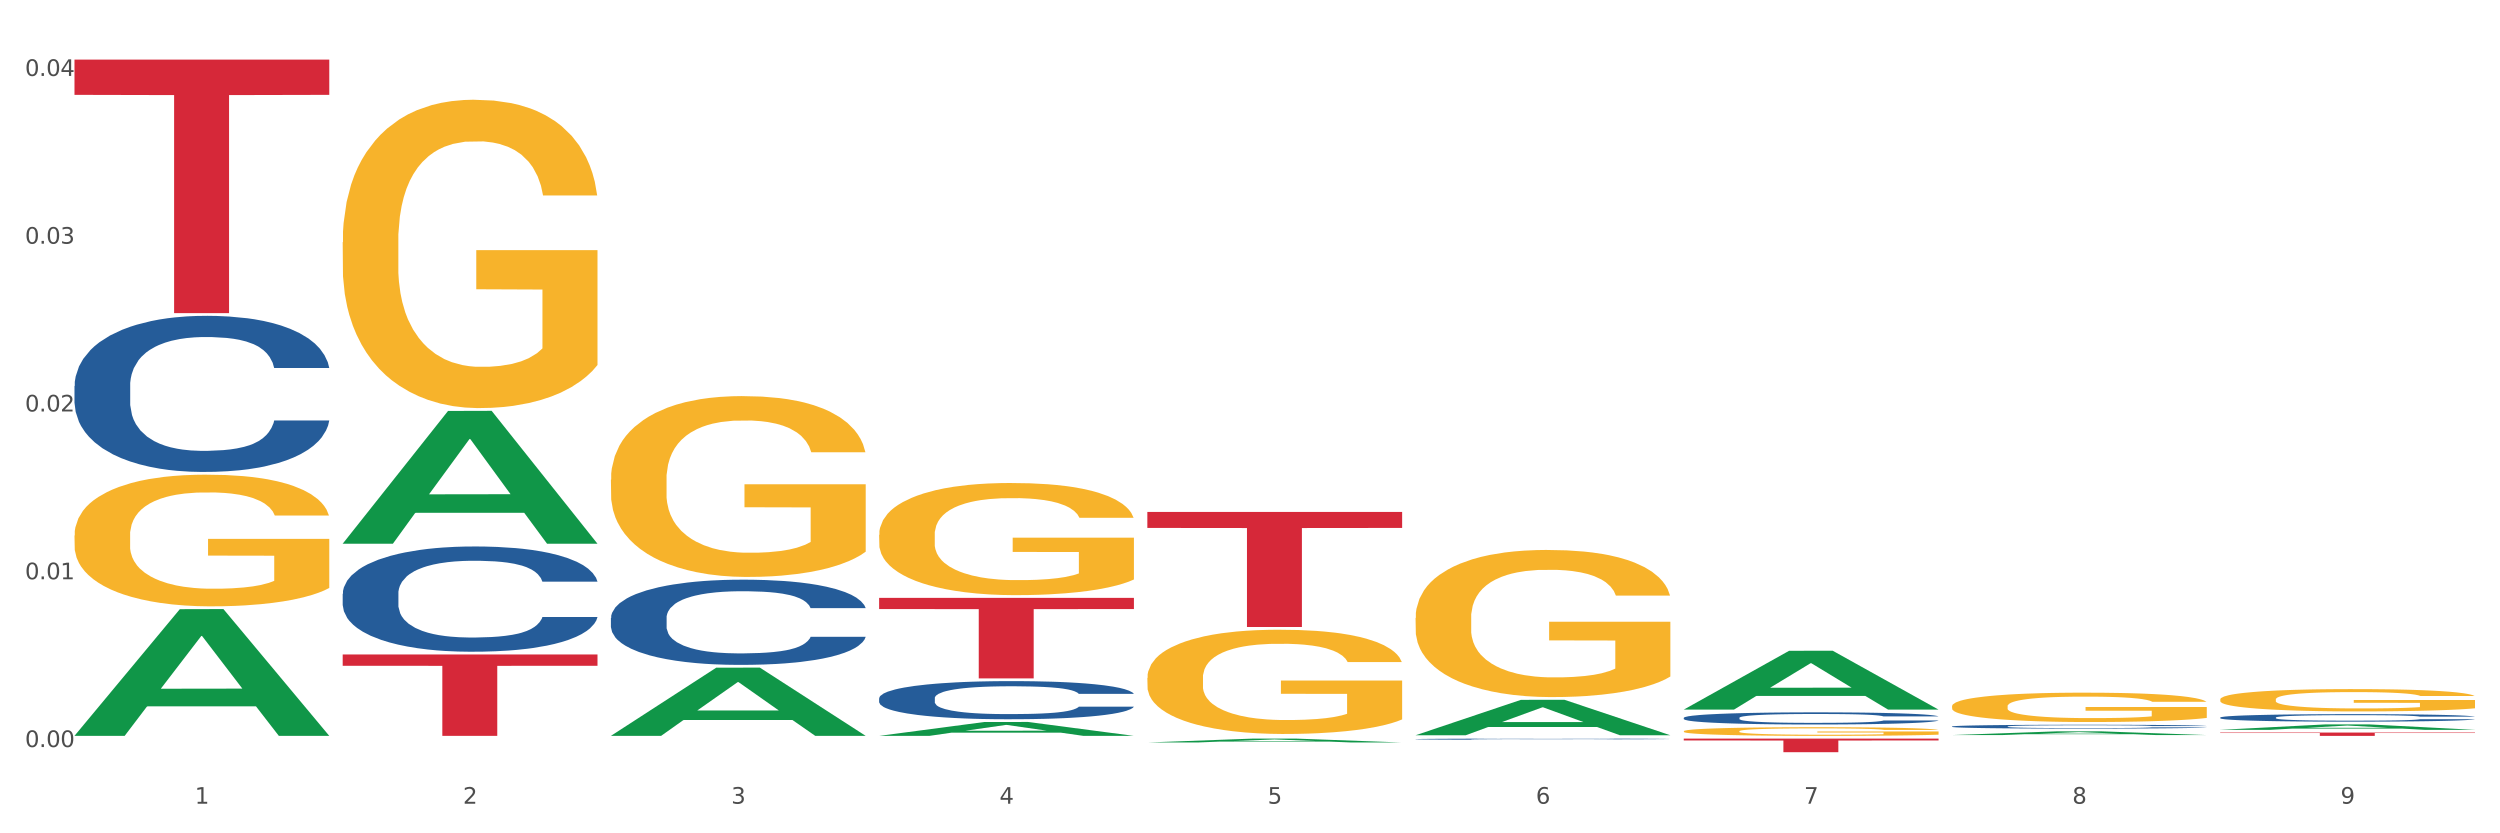 <?xml version="1.0" encoding="utf-8" standalone="no"?>
<!DOCTYPE svg PUBLIC "-//W3C//DTD SVG 1.1//EN"
  "http://www.w3.org/Graphics/SVG/1.1/DTD/svg11.dtd">
<svg xmlns:xlink="http://www.w3.org/1999/xlink" width="1080pt" height="360pt" viewBox="0 0 1080 360" xmlns="http://www.w3.org/2000/svg" version="1.1">
 <rect x="0" y="0" width="1080" height="360" fill="#333333" stroke="none"/>
 <defs>
  <style type="text/css">*{stroke-linejoin: round; stroke-linecap: butt}</style>
 </defs>
 <g id="figure_1">
  <g id="patch_1">
   <path d="M 0 360 
L 1080 360 
L 1080 0 
L 0 0 
z
" style="fill: #ffffff; stroke: #ffffff; stroke-linejoin: miter"/>
  </g>
  <g id="axes_1">
   <g id="matplotlib.axis_1">
    <g id="xtick_1">
     <g id="text_1">
      <!-- 1 -->
      <g style="fill: #4d4d4d" transform="translate(84.159 347.204) scale(0.096 -0.096)">
       <defs>
        <path id="DejaVuSans-31" d="M 794 531 
L 1825 531 
L 1825 4091 
L 703 3866 
L 703 4441 
L 1819 4666 
L 2450 4666 
L 2450 531 
L 3481 531 
L 3481 0 
L 794 0 
L 794 531 
z
" transform="scale(0.016)"/>
       </defs>
       <use xlink:href="#DejaVuSans-31"/>
      </g>
     </g>
    </g>
    <g id="xtick_2">
     <g id="text_2">
      <!-- 2 -->
      <g style="fill: #4d4d4d" transform="translate(200.027 347.204) scale(0.096 -0.096)">
       <defs>
        <path id="DejaVuSans-32" d="M 1228 531 
L 3431 531 
L 3431 0 
L 469 0 
L 469 531 
Q 828 903 1448 1529 
Q 2069 2156 2228 2338 
Q 2531 2678 2651 2914 
Q 2772 3150 2772 3378 
Q 2772 3750 2511 3984 
Q 2250 4219 1831 4219 
Q 1534 4219 1204 4116 
Q 875 4013 500 3803 
L 500 4441 
Q 881 4594 1212 4672 
Q 1544 4750 1819 4750 
Q 2544 4750 2975 4387 
Q 3406 4025 3406 3419 
Q 3406 3131 3298 2873 
Q 3191 2616 2906 2266 
Q 2828 2175 2409 1742 
Q 1991 1309 1228 531 
z
" transform="scale(0.016)"/>
       </defs>
       <use xlink:href="#DejaVuSans-32"/>
      </g>
     </g>
    </g>
    <g id="xtick_3">
     <g id="text_3">
      <!-- 3 -->
      <g style="fill: #4d4d4d" transform="translate(315.896 347.204) scale(0.096 -0.096)">
       <defs>
        <path id="DejaVuSans-33" d="M 2597 2516 
Q 3050 2419 3304 2112 
Q 3559 1806 3559 1356 
Q 3559 666 3084 287 
Q 2609 -91 1734 -91 
Q 1441 -91 1130 -33 
Q 819 25 488 141 
L 488 750 
Q 750 597 1062 519 
Q 1375 441 1716 441 
Q 2309 441 2620 675 
Q 2931 909 2931 1356 
Q 2931 1769 2642 2001 
Q 2353 2234 1838 2234 
L 1294 2234 
L 1294 2753 
L 1863 2753 
Q 2328 2753 2575 2939 
Q 2822 3125 2822 3475 
Q 2822 3834 2567 4026 
Q 2313 4219 1838 4219 
Q 1578 4219 1281 4162 
Q 984 4106 628 3988 
L 628 4550 
Q 988 4650 1302 4700 
Q 1616 4750 1894 4750 
Q 2613 4750 3031 4423 
Q 3450 4097 3450 3541 
Q 3450 3153 3228 2886 
Q 3006 2619 2597 2516 
z
" transform="scale(0.016)"/>
       </defs>
       <use xlink:href="#DejaVuSans-33"/>
      </g>
     </g>
    </g>
    <g id="xtick_4">
     <g id="text_4">
      <!-- 4 -->
      <g style="fill: #4d4d4d" transform="translate(431.765 347.204) scale(0.096 -0.096)">
       <defs>
        <path id="DejaVuSans-34" d="M 2419 4116 
L 825 1625 
L 2419 1625 
L 2419 4116 
z
M 2253 4666 
L 3047 4666 
L 3047 1625 
L 3713 1625 
L 3713 1100 
L 3047 1100 
L 3047 0 
L 2419 0 
L 2419 1100 
L 313 1100 
L 313 1709 
L 2253 4666 
z
" transform="scale(0.016)"/>
       </defs>
       <use xlink:href="#DejaVuSans-34"/>
      </g>
     </g>
    </g>
    <g id="xtick_5">
     <g id="text_5">
      <!-- 5 -->
      <g style="fill: #4d4d4d" transform="translate(547.634 347.204) scale(0.096 -0.096)">
       <defs>
        <path id="DejaVuSans-35" d="M 691 4666 
L 3169 4666 
L 3169 4134 
L 1269 4134 
L 1269 2991 
Q 1406 3038 1543 3061 
Q 1681 3084 1819 3084 
Q 2600 3084 3056 2656 
Q 3513 2228 3513 1497 
Q 3513 744 3044 326 
Q 2575 -91 1722 -91 
Q 1428 -91 1123 -41 
Q 819 9 494 109 
L 494 744 
Q 775 591 1075 516 
Q 1375 441 1709 441 
Q 2250 441 2565 725 
Q 2881 1009 2881 1497 
Q 2881 1984 2565 2268 
Q 2250 2553 1709 2553 
Q 1456 2553 1204 2497 
Q 953 2441 691 2322 
L 691 4666 
z
" transform="scale(0.016)"/>
       </defs>
       <use xlink:href="#DejaVuSans-35"/>
      </g>
     </g>
    </g>
    <g id="xtick_6">
     <g id="text_6">
      <!-- 6 -->
      <g style="fill: #4d4d4d" transform="translate(663.502 347.204) scale(0.096 -0.096)">
       <defs>
        <path id="DejaVuSans-36" d="M 2113 2584 
Q 1688 2584 1439 2293 
Q 1191 2003 1191 1497 
Q 1191 994 1439 701 
Q 1688 409 2113 409 
Q 2538 409 2786 701 
Q 3034 994 3034 1497 
Q 3034 2003 2786 2293 
Q 2538 2584 2113 2584 
z
M 3366 4563 
L 3366 3988 
Q 3128 4100 2886 4159 
Q 2644 4219 2406 4219 
Q 1781 4219 1451 3797 
Q 1122 3375 1075 2522 
Q 1259 2794 1537 2939 
Q 1816 3084 2150 3084 
Q 2853 3084 3261 2657 
Q 3669 2231 3669 1497 
Q 3669 778 3244 343 
Q 2819 -91 2113 -91 
Q 1303 -91 875 529 
Q 447 1150 447 2328 
Q 447 3434 972 4092 
Q 1497 4750 2381 4750 
Q 2619 4750 2861 4703 
Q 3103 4656 3366 4563 
z
" transform="scale(0.016)"/>
       </defs>
       <use xlink:href="#DejaVuSans-36"/>
      </g>
     </g>
    </g>
    <g id="xtick_7">
     <g id="text_7">
      <!-- 7 -->
      <g style="fill: #4d4d4d" transform="translate(779.371 347.204) scale(0.096 -0.096)">
       <defs>
        <path id="DejaVuSans-37" d="M 525 4666 
L 3525 4666 
L 3525 4397 
L 1831 0 
L 1172 0 
L 2766 4134 
L 525 4134 
L 525 4666 
z
" transform="scale(0.016)"/>
       </defs>
       <use xlink:href="#DejaVuSans-37"/>
      </g>
     </g>
    </g>
    <g id="xtick_8">
     <g id="text_8">
      <!-- 8 -->
      <g style="fill: #4d4d4d" transform="translate(895.24 347.204) scale(0.096 -0.096)">
       <defs>
        <path id="DejaVuSans-38" d="M 2034 2216 
Q 1584 2216 1326 1975 
Q 1069 1734 1069 1313 
Q 1069 891 1326 650 
Q 1584 409 2034 409 
Q 2484 409 2743 651 
Q 3003 894 3003 1313 
Q 3003 1734 2745 1975 
Q 2488 2216 2034 2216 
z
M 1403 2484 
Q 997 2584 770 2862 
Q 544 3141 544 3541 
Q 544 4100 942 4425 
Q 1341 4750 2034 4750 
Q 2731 4750 3128 4425 
Q 3525 4100 3525 3541 
Q 3525 3141 3298 2862 
Q 3072 2584 2669 2484 
Q 3125 2378 3379 2068 
Q 3634 1759 3634 1313 
Q 3634 634 3220 271 
Q 2806 -91 2034 -91 
Q 1263 -91 848 271 
Q 434 634 434 1313 
Q 434 1759 690 2068 
Q 947 2378 1403 2484 
z
M 1172 3481 
Q 1172 3119 1398 2916 
Q 1625 2713 2034 2713 
Q 2441 2713 2670 2916 
Q 2900 3119 2900 3481 
Q 2900 3844 2670 4047 
Q 2441 4250 2034 4250 
Q 1625 4250 1398 4047 
Q 1172 3844 1172 3481 
z
" transform="scale(0.016)"/>
       </defs>
       <use xlink:href="#DejaVuSans-38"/>
      </g>
     </g>
    </g>
    <g id="xtick_9">
     <g id="text_9">
      <!-- 9 -->
      <g style="fill: #4d4d4d" transform="translate(1011.108 347.204) scale(0.096 -0.096)">
       <defs>
        <path id="DejaVuSans-39" d="M 703 97 
L 703 672 
Q 941 559 1184 500 
Q 1428 441 1663 441 
Q 2288 441 2617 861 
Q 2947 1281 2994 2138 
Q 2813 1869 2534 1725 
Q 2256 1581 1919 1581 
Q 1219 1581 811 2004 
Q 403 2428 403 3163 
Q 403 3881 828 4315 
Q 1253 4750 1959 4750 
Q 2769 4750 3195 4129 
Q 3622 3509 3622 2328 
Q 3622 1225 3098 567 
Q 2575 -91 1691 -91 
Q 1453 -91 1209 -44 
Q 966 3 703 97 
z
M 1959 2075 
Q 2384 2075 2632 2365 
Q 2881 2656 2881 3163 
Q 2881 3666 2632 3958 
Q 2384 4250 1959 4250 
Q 1534 4250 1286 3958 
Q 1038 3666 1038 3163 
Q 1038 2656 1286 2365 
Q 1534 2075 1959 2075 
z
" transform="scale(0.016)"/>
       </defs>
       <use xlink:href="#DejaVuSans-39"/>
      </g>
     </g>
    </g>
    <g id="xtick_10"/>
    <g id="xtick_11"/>
    <g id="xtick_12"/>
    <g id="xtick_13"/>
    <g id="xtick_14"/>
    <g id="xtick_15"/>
    <g id="xtick_16"/>
    <g id="xtick_17"/>
   </g>
   <g id="matplotlib.axis_2">
    <g id="ytick_1">
     <g id="text_10">
      <!-- 0.00 -->
      <g style="fill: #4d4d4d" transform="translate(10.8 322.724) scale(0.096 -0.096)">
       <defs>
        <path id="DejaVuSans-30" d="M 2034 4250 
Q 1547 4250 1301 3770 
Q 1056 3291 1056 2328 
Q 1056 1369 1301 889 
Q 1547 409 2034 409 
Q 2525 409 2770 889 
Q 3016 1369 3016 2328 
Q 3016 3291 2770 3770 
Q 2525 4250 2034 4250 
z
M 2034 4750 
Q 2819 4750 3233 4129 
Q 3647 3509 3647 2328 
Q 3647 1150 3233 529 
Q 2819 -91 2034 -91 
Q 1250 -91 836 529 
Q 422 1150 422 2328 
Q 422 3509 836 4129 
Q 1250 4750 2034 4750 
z
" transform="scale(0.016)"/>
        <path id="DejaVuSans-2e" d="M 684 794 
L 1344 794 
L 1344 0 
L 684 0 
L 684 794 
z
" transform="scale(0.016)"/>
       </defs>
       <use xlink:href="#DejaVuSans-30"/>
       <use xlink:href="#DejaVuSans-2e" transform="translate(63.623 0)"/>
       <use xlink:href="#DejaVuSans-30" transform="translate(95.41 0)"/>
       <use xlink:href="#DejaVuSans-30" transform="translate(159.033 0)"/>
      </g>
     </g>
    </g>
    <g id="ytick_2">
     <g id="text_11">
      <!-- 0.01 -->
      <g style="fill: #4d4d4d" transform="translate(10.8 250.244) scale(0.096 -0.096)">
       <use xlink:href="#DejaVuSans-30"/>
       <use xlink:href="#DejaVuSans-2e" transform="translate(63.623 0)"/>
       <use xlink:href="#DejaVuSans-30" transform="translate(95.41 0)"/>
       <use xlink:href="#DejaVuSans-31" transform="translate(159.033 0)"/>
      </g>
     </g>
    </g>
    <g id="ytick_3">
     <g id="text_12">
      <!-- 0.02 -->
      <g style="fill: #4d4d4d" transform="translate(10.8 177.763) scale(0.096 -0.096)">
       <use xlink:href="#DejaVuSans-30"/>
       <use xlink:href="#DejaVuSans-2e" transform="translate(63.623 0)"/>
       <use xlink:href="#DejaVuSans-30" transform="translate(95.41 0)"/>
       <use xlink:href="#DejaVuSans-32" transform="translate(159.033 0)"/>
      </g>
     </g>
    </g>
    <g id="ytick_4">
     <g id="text_13">
      <!-- 0.03 -->
      <g style="fill: #4d4d4d" transform="translate(10.8 105.283) scale(0.096 -0.096)">
       <use xlink:href="#DejaVuSans-30"/>
       <use xlink:href="#DejaVuSans-2e" transform="translate(63.623 0)"/>
       <use xlink:href="#DejaVuSans-30" transform="translate(95.41 0)"/>
       <use xlink:href="#DejaVuSans-33" transform="translate(159.033 0)"/>
      </g>
     </g>
    </g>
    <g id="ytick_5">
     <g id="text_14">
      <!-- 0.04 -->
      <g style="fill: #4d4d4d" transform="translate(10.8 32.803) scale(0.096 -0.096)">
       <use xlink:href="#DejaVuSans-30"/>
       <use xlink:href="#DejaVuSans-2e" transform="translate(63.623 0)"/>
       <use xlink:href="#DejaVuSans-30" transform="translate(95.41 0)"/>
       <use xlink:href="#DejaVuSans-34" transform="translate(159.033 0)"/>
      </g>
     </g>
    </g>
    <g id="ytick_6"/>
    <g id="ytick_7"/>
    <g id="ytick_8"/>
    <g id="ytick_9"/>
   </g>
   <g id="PolyCollection_1">
    <path d="M 32.175 317.8 
L 32.288 317.749 
L 77.68 263.166 
L 96.518 263.115 
L 142.25 317.903 
L 120.462 317.903 
L 110.589 305.145 
L 63.722 305.145 
L 63.382 305.351 
L 53.85 317.903 
L 32.175 317.903 
L 32.175 317.8 
L 69.623 297.531 
L 104.689 297.48 
L 87.326 274.793 
L 87.099 274.69 
L 86.872 274.844 
L 69.51 297.48 
L 69.623 297.531 
L 32.175 317.8 
z
" clip-path="url(#pcbdc7e671b)" style="fill: #109648"/>
    <path d="M 263.912 266.959 
L 264.043 266.925 
L 264.043 265.984 
L 264.433 264.706 
L 265.864 262.352 
L 267.686 260.57 
L 270.808 258.486 
L 272.5 257.612 
L 274.712 256.636 
L 279.266 255.056 
L 284.47 253.711 
L 288.113 252.971 
L 290.846 252.501 
L 296.961 251.66 
L 300.474 251.29 
L 304.117 250.988 
L 307.24 250.786 
L 312.444 250.551 
L 316.608 250.45 
L 321.422 250.416 
L 325.456 250.45 
L 330.79 250.584 
L 338.597 250.988 
L 341.59 251.223 
L 345.623 251.627 
L 349.787 252.165 
L 353.17 252.703 
L 357.073 253.476 
L 361.107 254.485 
L 365.01 255.762 
L 367.742 256.939 
L 369.954 258.183 
L 371.906 259.696 
L 373.337 261.344 
L 373.988 262.722 
L 350.177 262.722 
L 349.527 261.478 
L 348.225 260.133 
L 346.924 259.225 
L 345.493 258.486 
L 343.281 257.645 
L 341.329 257.107 
L 338.077 256.468 
L 335.084 256.065 
L 332.612 255.829 
L 329.619 255.628 
L 323.244 255.426 
L 318.69 255.426 
L 315.827 255.493 
L 312.314 255.661 
L 309.322 255.897 
L 305.809 256.3 
L 303.076 256.737 
L 300.344 257.309 
L 298.783 257.712 
L 296.441 258.452 
L 294.879 259.057 
L 292.797 260.1 
L 291.626 260.839 
L 289.545 262.756 
L 288.634 264.168 
L 288.243 265.143 
L 287.983 266.219 
L 287.983 271.464 
L 288.764 273.818 
L 289.415 274.827 
L 290.455 275.97 
L 292.407 277.449 
L 295.27 278.895 
L 298.262 279.937 
L 300.734 280.576 
L 303.076 281.047 
L 305.418 281.417 
L 308.281 281.753 
L 310.623 281.955 
L 314.136 282.157 
L 318.3 282.257 
L 321.552 282.257 
L 328.188 282.089 
L 331.181 281.921 
L 334.043 281.686 
L 337.166 281.316 
L 339.638 280.912 
L 341.069 280.61 
L 343.411 279.971 
L 345.233 279.299 
L 346.794 278.525 
L 347.835 277.853 
L 349.006 276.844 
L 349.917 275.701 
L 350.177 275.096 
L 373.988 275.096 
L 373.467 276.306 
L 372.556 277.483 
L 370.735 279.063 
L 369.304 279.971 
L 367.092 281.081 
L 364.75 282.022 
L 361.497 283.064 
L 358.504 283.838 
L 355.382 284.51 
L 351.999 285.115 
L 345.883 285.956 
L 343.671 286.191 
L 338.987 286.595 
L 335.344 286.83 
L 330.01 287.066 
L 324.545 287.2 
L 318.82 287.234 
L 313.746 287.166 
L 308.151 286.965 
L 304.638 286.763 
L 300.734 286.46 
L 296.18 285.99 
L 291.887 285.418 
L 287.853 284.746 
L 284.08 283.972 
L 280.567 283.098 
L 276.013 281.652 
L 272.63 280.24 
L 270.158 278.929 
L 268.466 277.819 
L 266.775 276.407 
L 265.864 275.432 
L 264.433 273.078 
L 263.912 270.893 
L 263.912 266.959 
z
" clip-path="url(#pcbdc7e671b)" style="fill: #255c99"/>
    <path d="M 148.044 256.507 
L 148.174 256.465 
L 148.174 255.302 
L 148.564 253.724 
L 149.995 250.817 
L 151.817 248.616 
L 154.94 246.041 
L 156.631 244.961 
L 158.843 243.757 
L 163.397 241.805 
L 168.602 240.144 
L 172.245 239.23 
L 174.977 238.649 
L 181.092 237.61 
L 184.605 237.153 
L 188.249 236.78 
L 191.371 236.531 
L 196.576 236.24 
L 200.739 236.115 
L 205.553 236.074 
L 209.587 236.115 
L 214.922 236.281 
L 222.728 236.78 
L 225.721 237.07 
L 229.754 237.569 
L 233.918 238.233 
L 237.301 238.898 
L 241.204 239.853 
L 245.238 241.099 
L 249.141 242.677 
L 251.874 244.131 
L 254.086 245.667 
L 256.037 247.536 
L 257.468 249.571 
L 258.119 251.274 
L 234.308 251.274 
L 233.658 249.737 
L 232.357 248.076 
L 231.056 246.955 
L 229.624 246.041 
L 227.412 245.003 
L 225.461 244.338 
L 222.208 243.549 
L 219.215 243.051 
L 216.743 242.76 
L 213.751 242.511 
L 207.375 242.262 
L 202.821 242.262 
L 199.959 242.345 
L 196.446 242.552 
L 193.453 242.843 
L 189.94 243.342 
L 187.208 243.881 
L 184.475 244.587 
L 182.914 245.086 
L 180.572 246 
L 179.011 246.747 
L 176.929 248.035 
L 175.758 248.948 
L 173.676 251.315 
L 172.765 253.06 
L 172.375 254.264 
L 172.115 255.593 
L 172.115 262.072 
L 172.895 264.979 
L 173.546 266.225 
L 174.587 267.637 
L 176.538 269.464 
L 179.401 271.25 
L 182.393 272.538 
L 184.866 273.327 
L 187.208 273.908 
L 189.55 274.365 
L 192.412 274.78 
L 194.754 275.029 
L 198.267 275.279 
L 202.431 275.403 
L 205.684 275.403 
L 212.319 275.195 
L 215.312 274.988 
L 218.174 274.697 
L 221.297 274.24 
L 223.769 273.742 
L 225.201 273.368 
L 227.543 272.579 
L 229.364 271.748 
L 230.925 270.793 
L 231.966 269.963 
L 233.137 268.717 
L 234.048 267.305 
L 234.308 266.557 
L 258.119 266.557 
L 257.599 268.052 
L 256.688 269.506 
L 254.866 271.458 
L 253.435 272.579 
L 251.223 273.95 
L 248.881 275.112 
L 245.628 276.4 
L 242.636 277.355 
L 239.513 278.186 
L 236.13 278.933 
L 230.015 279.971 
L 227.803 280.262 
L 223.119 280.761 
L 219.476 281.051 
L 214.141 281.342 
L 208.676 281.508 
L 202.951 281.55 
L 197.877 281.467 
L 192.282 281.217 
L 188.769 280.968 
L 184.866 280.594 
L 180.312 280.013 
L 176.018 279.307 
L 171.984 278.476 
L 168.211 277.521 
L 164.698 276.441 
L 160.144 274.656 
L 156.761 272.911 
L 154.289 271.292 
L 152.598 269.921 
L 150.906 268.177 
L 149.995 266.972 
L 148.564 264.065 
L 148.044 261.366 
L 148.044 256.507 
z
" clip-path="url(#pcbdc7e671b)" style="fill: #255c99"/>
    <path d="M 32.175 166.741 
L 32.305 166.68 
L 32.305 164.955 
L 32.695 162.615 
L 34.127 158.303 
L 35.948 155.039 
L 39.071 151.22 
L 40.762 149.619 
L 42.974 147.832 
L 47.528 144.937 
L 52.733 142.474 
L 56.376 141.119 
L 59.108 140.256 
L 65.224 138.717 
L 68.737 138.039 
L 72.38 137.485 
L 75.503 137.115 
L 80.707 136.684 
L 84.871 136.499 
L 89.685 136.438 
L 93.718 136.499 
L 99.053 136.746 
L 106.86 137.485 
L 109.852 137.916 
L 113.886 138.655 
L 118.049 139.64 
L 121.432 140.626 
L 125.336 142.043 
L 129.369 143.89 
L 133.273 146.231 
L 136.005 148.387 
L 138.217 150.666 
L 140.168 153.437 
L 141.6 156.455 
L 142.25 158.981 
L 118.44 158.981 
L 117.789 156.702 
L 116.488 154.238 
L 115.187 152.575 
L 113.756 151.22 
L 111.544 149.68 
L 109.592 148.695 
L 106.339 147.524 
L 103.347 146.785 
L 100.874 146.354 
L 97.882 145.985 
L 91.506 145.615 
L 86.952 145.615 
L 84.09 145.738 
L 80.577 146.046 
L 77.584 146.477 
L 74.071 147.216 
L 71.339 148.017 
L 68.607 149.064 
L 67.045 149.803 
L 64.703 151.158 
L 63.142 152.267 
L 61.06 154.176 
L 59.889 155.531 
L 57.807 159.042 
L 56.896 161.629 
L 56.506 163.415 
L 56.246 165.386 
L 56.246 174.995 
L 57.027 179.306 
L 57.677 181.154 
L 58.718 183.248 
L 60.67 185.959 
L 63.532 188.607 
L 66.525 190.516 
L 68.997 191.687 
L 71.339 192.549 
L 73.681 193.226 
L 76.543 193.842 
L 78.885 194.212 
L 82.398 194.582 
L 86.562 194.766 
L 89.815 194.766 
L 96.451 194.458 
L 99.443 194.15 
L 102.306 193.719 
L 105.428 193.042 
L 107.901 192.303 
L 109.332 191.748 
L 111.674 190.578 
L 113.495 189.346 
L 115.057 187.929 
L 116.098 186.698 
L 117.269 184.85 
L 118.179 182.756 
L 118.44 181.647 
L 142.25 181.647 
L 141.73 183.864 
L 140.819 186.02 
L 138.997 188.915 
L 137.566 190.578 
L 135.354 192.611 
L 133.012 194.335 
L 129.759 196.245 
L 126.767 197.661 
L 123.644 198.893 
L 120.261 200.002 
L 114.146 201.542 
L 111.934 201.973 
L 107.25 202.712 
L 103.607 203.143 
L 98.272 203.574 
L 92.807 203.821 
L 87.083 203.882 
L 82.008 203.759 
L 76.413 203.389 
L 72.9 203.02 
L 68.997 202.465 
L 64.443 201.603 
L 60.149 200.556 
L 56.116 199.324 
L 52.342 197.908 
L 48.829 196.306 
L 44.275 193.658 
L 40.893 191.071 
L 38.42 188.669 
L 36.729 186.636 
L 35.037 184.049 
L 34.127 182.263 
L 32.695 177.951 
L 32.175 173.948 
L 32.175 166.741 
z
" clip-path="url(#pcbdc7e671b)" style="fill: #255c99"/>
    <path d="M 32.175 231.343 
L 32.305 231.291 
L 32.305 229.42 
L 32.565 227.81 
L 33.864 223.914 
L 35.814 220.693 
L 37.243 218.978 
L 38.673 217.576 
L 40.362 216.173 
L 42.442 214.718 
L 46.211 212.588 
L 48.55 211.497 
L 51.409 210.354 
L 56.607 208.692 
L 60.376 207.757 
L 64.275 206.978 
L 70.643 206.042 
L 74.802 205.627 
L 79.22 205.315 
L 84.548 205.107 
L 88.577 205.055 
L 97.414 205.211 
L 104.952 205.679 
L 108.591 206.042 
L 113.269 206.666 
L 115.739 207.081 
L 119.767 207.913 
L 123.926 209.004 
L 126.785 209.939 
L 131.074 211.705 
L 134.323 213.471 
L 137.312 215.653 
L 138.871 217.16 
L 140.041 218.563 
L 141.081 220.173 
L 142.12 222.719 
L 118.728 222.719 
L 117.818 220.9 
L 116.388 219.186 
L 114.309 217.524 
L 112.49 216.485 
L 109.371 215.186 
L 106.512 214.355 
L 103.522 213.731 
L 99.884 213.212 
L 97.025 212.952 
L 92.996 212.744 
L 85.068 212.796 
L 79.74 213.212 
L 76.101 213.731 
L 73.762 214.199 
L 71.683 214.718 
L 69.343 215.446 
L 66.614 216.537 
L 64.665 217.524 
L 62.715 218.77 
L 61.156 220.017 
L 59.726 221.472 
L 58.557 223.03 
L 57.647 224.641 
L 56.867 226.615 
L 56.217 229.888 
L 56.217 237.005 
L 56.477 238.616 
L 57.127 240.746 
L 57.907 242.356 
L 59.206 244.278 
L 60.376 245.577 
L 62.585 247.447 
L 65.055 249.006 
L 67.004 249.993 
L 68.953 250.824 
L 72.332 251.967 
L 76.101 252.902 
L 79.35 253.474 
L 83.769 253.993 
L 86.758 254.201 
L 89.357 254.305 
L 95.725 254.305 
L 100.274 254.149 
L 105.342 253.785 
L 109.241 253.318 
L 112.49 252.746 
L 116.129 251.811 
L 118.468 250.928 
L 118.468 240.07 
L 89.877 240.018 
L 89.877 232.797 
L 142.25 232.797 
L 142.25 253.993 
L 140.041 255.084 
L 137.572 256.071 
L 134.973 256.954 
L 131.074 258.045 
L 126.395 259.084 
L 122.237 259.812 
L 117.818 260.435 
L 112.62 261.007 
L 105.862 261.526 
L 101.703 261.734 
L 96.505 261.89 
L 90.397 261.942 
L 85.068 261.838 
L 79.87 261.578 
L 74.412 261.11 
L 69.083 260.435 
L 65.055 259.76 
L 61.026 258.929 
L 56.737 257.838 
L 53.358 256.799 
L 50.759 255.863 
L 47.9 254.669 
L 44.781 253.11 
L 42.442 251.707 
L 40.362 250.253 
L 38.153 248.382 
L 36.594 246.772 
L 35.034 244.746 
L 34.124 243.239 
L 33.085 240.902 
L 32.305 237.629 
L 32.175 231.343 
z
" clip-path="url(#pcbdc7e671b)" style="fill: #f7b32b"/>
    <path d="M 263.912 207.216 
L 264.042 207.144 
L 264.042 204.576 
L 264.302 202.364 
L 265.602 197.012 
L 267.551 192.588 
L 268.981 190.234 
L 270.41 188.307 
L 272.1 186.381 
L 274.179 184.383 
L 277.948 181.457 
L 280.287 179.959 
L 283.146 178.389 
L 288.345 176.106 
L 292.114 174.821 
L 296.012 173.751 
L 302.38 172.467 
L 306.539 171.896 
L 310.958 171.468 
L 316.286 171.182 
L 320.315 171.111 
L 329.152 171.325 
L 336.689 171.967 
L 340.328 172.467 
L 345.007 173.323 
L 347.476 173.894 
L 351.505 175.035 
L 355.663 176.534 
L 358.523 177.818 
L 362.811 180.244 
L 366.06 182.67 
L 369.049 185.667 
L 370.609 187.736 
L 371.778 189.663 
L 372.818 191.875 
L 373.858 195.371 
L 350.465 195.371 
L 349.555 192.874 
L 348.126 190.519 
L 346.047 188.236 
L 344.227 186.809 
L 341.108 185.025 
L 338.249 183.883 
L 335.26 183.027 
L 331.621 182.313 
L 328.762 181.957 
L 324.733 181.671 
L 316.806 181.743 
L 311.477 182.313 
L 307.839 183.027 
L 305.499 183.669 
L 303.42 184.383 
L 301.081 185.382 
L 298.352 186.88 
L 296.402 188.236 
L 294.453 189.948 
L 292.893 191.661 
L 291.464 193.659 
L 290.294 195.799 
L 289.384 198.011 
L 288.605 200.723 
L 287.955 205.218 
L 287.955 214.993 
L 288.215 217.205 
L 288.865 220.131 
L 289.644 222.343 
L 290.944 224.983 
L 292.114 226.767 
L 294.323 229.335 
L 296.792 231.476 
L 298.741 232.832 
L 300.691 233.973 
L 304.07 235.543 
L 307.839 236.827 
L 311.088 237.612 
L 315.506 238.326 
L 318.495 238.611 
L 321.094 238.754 
L 327.462 238.754 
L 332.011 238.54 
L 337.079 238.04 
L 340.978 237.398 
L 344.227 236.613 
L 347.866 235.329 
L 350.205 234.116 
L 350.205 219.203 
L 321.614 219.132 
L 321.614 209.214 
L 373.988 209.214 
L 373.988 238.326 
L 371.778 239.824 
L 369.309 241.18 
L 366.71 242.393 
L 362.811 243.891 
L 358.133 245.318 
L 353.974 246.317 
L 349.555 247.174 
L 344.357 247.959 
L 337.599 248.672 
L 333.44 248.957 
L 328.242 249.172 
L 322.134 249.243 
L 316.806 249.1 
L 311.607 248.743 
L 306.149 248.101 
L 300.821 247.174 
L 296.792 246.246 
L 292.763 245.104 
L 288.475 243.606 
L 285.096 242.179 
L 282.497 240.895 
L 279.637 239.253 
L 276.518 237.113 
L 274.179 235.186 
L 272.1 233.188 
L 269.891 230.62 
L 268.331 228.408 
L 266.772 225.625 
L 265.862 223.556 
L 264.822 220.345 
L 264.042 215.85 
L 263.912 207.216 
z
" clip-path="url(#pcbdc7e671b)" style="fill: #f7b32b"/>
    <path d="M 148.044 282.723 
L 258.119 282.723 
L 258.119 287.612 
L 214.819 287.645 
L 214.819 317.903 
L 191.083 317.903 
L 191.083 287.645 
L 148.044 287.612 
L 148.044 282.756 
L 148.044 282.723 
z
" clip-path="url(#pcbdc7e671b)" style="fill: #d62839"/>
    <path d="M 379.781 258.28 
L 489.856 258.28 
L 489.856 263.114 
L 446.557 263.146 
L 446.557 293.065 
L 422.82 293.065 
L 422.82 263.146 
L 379.781 263.114 
L 379.781 258.312 
L 379.781 258.28 
z
" clip-path="url(#pcbdc7e671b)" style="fill: #d62839"/>
    <path d="M 379.781 301.641 
L 379.911 301.626 
L 379.911 301.205 
L 380.302 300.633 
L 381.733 299.58 
L 383.554 298.782 
L 386.677 297.849 
L 388.369 297.458 
L 390.58 297.022 
L 395.134 296.314 
L 400.339 295.713 
L 403.982 295.381 
L 406.714 295.171 
L 412.83 294.795 
L 416.343 294.629 
L 419.986 294.494 
L 423.109 294.403 
L 428.313 294.298 
L 432.477 294.253 
L 437.291 294.238 
L 441.324 294.253 
L 446.659 294.313 
L 454.466 294.494 
L 457.458 294.599 
L 461.492 294.78 
L 465.655 295.02 
L 469.038 295.261 
L 472.942 295.607 
L 476.975 296.059 
L 480.879 296.63 
L 483.611 297.157 
L 485.823 297.714 
L 487.775 298.391 
L 489.206 299.128 
L 489.856 299.745 
L 466.046 299.745 
L 465.395 299.189 
L 464.094 298.587 
L 462.793 298.18 
L 461.362 297.849 
L 459.15 297.473 
L 457.198 297.232 
L 453.945 296.946 
L 450.953 296.766 
L 448.481 296.661 
L 445.488 296.57 
L 439.113 296.48 
L 434.559 296.48 
L 431.696 296.51 
L 428.183 296.585 
L 425.19 296.691 
L 421.677 296.871 
L 418.945 297.067 
L 416.213 297.323 
L 414.651 297.503 
L 412.309 297.834 
L 410.748 298.105 
L 408.666 298.572 
L 407.495 298.903 
L 405.413 299.76 
L 404.503 300.392 
L 404.112 300.829 
L 403.852 301.31 
L 403.852 303.658 
L 404.633 304.711 
L 405.283 305.163 
L 406.324 305.674 
L 408.276 306.336 
L 411.138 306.983 
L 414.131 307.45 
L 416.603 307.736 
L 418.945 307.946 
L 421.287 308.112 
L 424.15 308.262 
L 426.492 308.353 
L 430.005 308.443 
L 434.168 308.488 
L 437.421 308.488 
L 444.057 308.413 
L 447.049 308.338 
L 449.912 308.232 
L 453.035 308.067 
L 455.507 307.886 
L 456.938 307.751 
L 459.28 307.465 
L 461.102 307.164 
L 462.663 306.818 
L 463.704 306.517 
L 464.875 306.065 
L 465.786 305.554 
L 466.046 305.283 
L 489.856 305.283 
L 489.336 305.825 
L 488.425 306.351 
L 486.604 307.059 
L 485.172 307.465 
L 482.96 307.961 
L 480.618 308.383 
L 477.366 308.849 
L 474.373 309.195 
L 471.25 309.496 
L 467.867 309.767 
L 461.752 310.143 
L 459.54 310.249 
L 454.856 310.429 
L 451.213 310.535 
L 445.878 310.64 
L 440.414 310.7 
L 434.689 310.715 
L 429.614 310.685 
L 424.019 310.595 
L 420.506 310.505 
L 416.603 310.369 
L 412.049 310.158 
L 407.755 309.903 
L 403.722 309.602 
L 399.949 309.256 
L 396.436 308.864 
L 391.882 308.217 
L 388.499 307.585 
L 386.027 306.998 
L 384.335 306.502 
L 382.644 305.87 
L 381.733 305.433 
L 380.302 304.38 
L 379.781 303.402 
L 379.781 301.641 
z
" clip-path="url(#pcbdc7e671b)" style="fill: #255c99"/>
    <path d="M 495.65 221.158 
L 605.725 221.158 
L 605.725 228.066 
L 562.425 228.113 
L 562.425 270.866 
L 538.689 270.866 
L 538.689 228.113 
L 495.65 228.066 
L 495.65 221.205 
L 495.65 221.158 
z
" clip-path="url(#pcbdc7e671b)" style="fill: #d62839"/>
    <path d="M 959.125 316.464 
L 1069.2 316.464 
L 1069.2 316.664 
L 1025.9 316.665 
L 1025.9 317.903 
L 1002.164 317.903 
L 1002.164 316.665 
L 959.125 316.664 
L 959.125 316.465 
L 959.125 316.464 
z
" clip-path="url(#pcbdc7e671b)" style="fill: #d62839"/>
    <path d="M 959.125 302.147 
L 959.255 302.138 
L 959.255 301.821 
L 959.515 301.547 
L 960.814 300.887 
L 962.764 300.34 
L 964.193 300.05 
L 965.623 299.812 
L 967.312 299.574 
L 969.391 299.327 
L 973.16 298.966 
L 975.5 298.781 
L 978.359 298.587 
L 983.557 298.305 
L 987.326 298.146 
L 991.225 298.014 
L 997.593 297.856 
L 1001.751 297.785 
L 1006.17 297.732 
L 1011.498 297.697 
L 1015.527 297.688 
L 1024.364 297.715 
L 1031.902 297.794 
L 1035.541 297.856 
L 1040.219 297.961 
L 1042.688 298.032 
L 1046.717 298.173 
L 1050.876 298.358 
L 1053.735 298.516 
L 1058.024 298.816 
L 1061.273 299.116 
L 1064.262 299.486 
L 1065.821 299.741 
L 1066.991 299.979 
L 1068.03 300.252 
L 1069.07 300.684 
L 1045.677 300.684 
L 1044.768 300.376 
L 1043.338 300.085 
L 1041.259 299.803 
L 1039.439 299.627 
L 1036.32 299.406 
L 1033.461 299.265 
L 1030.472 299.16 
L 1026.833 299.072 
L 1023.974 299.027 
L 1019.946 298.992 
L 1012.018 299.001 
L 1006.69 299.072 
L 1003.051 299.16 
L 1000.712 299.239 
L 998.632 299.327 
L 996.293 299.45 
L 993.564 299.635 
L 991.614 299.803 
L 989.665 300.014 
L 988.106 300.226 
L 986.676 300.472 
L 985.506 300.737 
L 984.597 301.01 
L 983.817 301.345 
L 983.167 301.9 
L 983.167 303.107 
L 983.427 303.38 
L 984.077 303.741 
L 984.857 304.015 
L 986.156 304.341 
L 987.326 304.561 
L 989.535 304.878 
L 992.004 305.142 
L 993.954 305.31 
L 995.903 305.451 
L 999.282 305.645 
L 1003.051 305.803 
L 1006.3 305.9 
L 1010.718 305.988 
L 1013.708 306.023 
L 1016.307 306.041 
L 1022.675 306.041 
L 1027.223 306.015 
L 1032.292 305.953 
L 1036.19 305.874 
L 1039.439 305.777 
L 1043.078 305.618 
L 1045.418 305.468 
L 1045.418 303.627 
L 1016.827 303.618 
L 1016.827 302.393 
L 1069.2 302.393 
L 1069.2 305.988 
L 1066.991 306.173 
L 1064.521 306.341 
L 1061.922 306.49 
L 1058.024 306.676 
L 1053.345 306.852 
L 1049.186 306.975 
L 1044.768 307.081 
L 1039.569 307.178 
L 1032.811 307.266 
L 1028.653 307.301 
L 1023.454 307.328 
L 1017.346 307.336 
L 1012.018 307.319 
L 1006.82 307.275 
L 1001.361 307.195 
L 996.033 307.081 
L 992.004 306.966 
L 987.976 306.825 
L 983.687 306.64 
L 980.308 306.464 
L 977.709 306.305 
L 974.85 306.103 
L 971.731 305.838 
L 969.391 305.601 
L 967.312 305.354 
L 965.103 305.037 
L 963.543 304.764 
L 961.984 304.42 
L 961.074 304.164 
L 960.034 303.768 
L 959.255 303.213 
L 959.125 302.147 
z
" clip-path="url(#pcbdc7e671b)" style="fill: #f7b32b"/>
    <path d="M 843.256 305.094 
L 843.386 305.082 
L 843.386 304.665 
L 843.646 304.306 
L 844.945 303.437 
L 846.895 302.719 
L 848.324 302.337 
L 849.754 302.024 
L 851.443 301.711 
L 853.523 301.387 
L 857.292 300.912 
L 859.631 300.669 
L 862.49 300.414 
L 867.688 300.043 
L 871.457 299.835 
L 875.356 299.661 
L 881.724 299.453 
L 885.883 299.36 
L 890.301 299.29 
L 895.629 299.244 
L 899.658 299.233 
L 908.495 299.267 
L 916.033 299.372 
L 919.672 299.453 
L 924.35 299.592 
L 926.82 299.684 
L 930.848 299.87 
L 935.007 300.113 
L 937.866 300.321 
L 942.155 300.715 
L 945.404 301.109 
L 948.393 301.596 
L 949.952 301.932 
L 951.122 302.244 
L 952.162 302.603 
L 953.201 303.171 
L 929.809 303.171 
L 928.899 302.766 
L 927.469 302.383 
L 925.39 302.013 
L 923.571 301.781 
L 920.452 301.491 
L 917.593 301.306 
L 914.604 301.167 
L 910.965 301.051 
L 908.106 300.993 
L 904.077 300.947 
L 896.149 300.959 
L 890.821 301.051 
L 887.182 301.167 
L 884.843 301.271 
L 882.764 301.387 
L 880.424 301.549 
L 877.695 301.793 
L 875.746 302.013 
L 873.796 302.291 
L 872.237 302.569 
L 870.807 302.893 
L 869.638 303.24 
L 868.728 303.6 
L 867.948 304.04 
L 867.298 304.77 
L 867.298 306.356 
L 867.558 306.716 
L 868.208 307.191 
L 868.988 307.55 
L 870.287 307.978 
L 871.457 308.268 
L 873.666 308.685 
L 876.136 309.032 
L 878.085 309.252 
L 880.034 309.438 
L 883.413 309.693 
L 887.182 309.901 
L 890.431 310.029 
L 894.85 310.144 
L 897.839 310.191 
L 900.438 310.214 
L 906.806 310.214 
L 911.355 310.179 
L 916.423 310.098 
L 920.322 309.994 
L 923.571 309.866 
L 927.21 309.658 
L 929.549 309.461 
L 929.549 307.04 
L 900.958 307.028 
L 900.958 305.418 
L 953.331 305.418 
L 953.331 310.144 
L 951.122 310.388 
L 948.653 310.608 
L 946.054 310.805 
L 942.155 311.048 
L 937.476 311.28 
L 933.318 311.442 
L 928.899 311.581 
L 923.701 311.708 
L 916.943 311.824 
L 912.784 311.87 
L 907.586 311.905 
L 901.478 311.917 
L 896.149 311.893 
L 890.951 311.836 
L 885.493 311.731 
L 880.164 311.581 
L 876.136 311.43 
L 872.107 311.245 
L 867.818 311.002 
L 864.439 310.77 
L 861.84 310.561 
L 858.981 310.295 
L 855.862 309.947 
L 853.523 309.635 
L 851.443 309.31 
L 849.234 308.893 
L 847.675 308.534 
L 846.115 308.082 
L 845.205 307.747 
L 844.166 307.225 
L 843.386 306.495 
L 843.256 305.094 
z
" clip-path="url(#pcbdc7e671b)" style="fill: #f7b32b"/>
    <path d="M 727.387 315.887 
L 727.517 315.884 
L 727.517 315.76 
L 727.777 315.654 
L 729.077 315.398 
L 731.026 315.185 
L 732.456 315.072 
L 733.885 314.98 
L 735.575 314.888 
L 737.654 314.792 
L 741.423 314.651 
L 743.762 314.58 
L 746.621 314.504 
L 751.82 314.395 
L 755.588 314.333 
L 759.487 314.282 
L 765.855 314.22 
L 770.014 314.193 
L 774.432 314.172 
L 779.761 314.158 
L 783.789 314.155 
L 792.627 314.165 
L 800.164 314.196 
L 803.803 314.22 
L 808.482 314.261 
L 810.951 314.289 
L 814.98 314.343 
L 819.138 314.415 
L 821.997 314.477 
L 826.286 314.593 
L 829.535 314.71 
L 832.524 314.853 
L 834.084 314.953 
L 835.253 315.045 
L 836.293 315.151 
L 837.333 315.319 
L 813.94 315.319 
L 813.03 315.199 
L 811.601 315.086 
L 809.521 314.977 
L 807.702 314.908 
L 804.583 314.823 
L 801.724 314.768 
L 798.735 314.727 
L 795.096 314.692 
L 792.237 314.675 
L 788.208 314.662 
L 780.281 314.665 
L 774.952 314.692 
L 771.313 314.727 
L 768.974 314.758 
L 766.895 314.792 
L 764.556 314.84 
L 761.826 314.912 
L 759.877 314.977 
L 757.928 315.059 
L 756.368 315.141 
L 754.939 315.237 
L 753.769 315.339 
L 752.859 315.446 
L 752.08 315.576 
L 751.43 315.791 
L 751.43 316.26 
L 751.69 316.366 
L 752.339 316.507 
L 753.119 316.613 
L 754.419 316.739 
L 755.588 316.825 
L 757.798 316.948 
L 760.267 317.051 
L 762.216 317.116 
L 764.166 317.171 
L 767.545 317.246 
L 771.313 317.308 
L 774.562 317.345 
L 778.981 317.38 
L 781.97 317.393 
L 784.569 317.4 
L 790.937 317.4 
L 795.486 317.39 
L 800.554 317.366 
L 804.453 317.335 
L 807.702 317.297 
L 811.341 317.236 
L 813.68 317.178 
L 813.68 316.462 
L 785.089 316.459 
L 785.089 315.983 
L 837.463 315.983 
L 837.463 317.38 
L 835.253 317.451 
L 832.784 317.516 
L 830.185 317.575 
L 826.286 317.647 
L 821.608 317.715 
L 817.449 317.763 
L 813.03 317.804 
L 807.832 317.842 
L 801.074 317.876 
L 796.915 317.89 
L 791.717 317.9 
L 785.609 317.903 
L 780.281 317.896 
L 775.082 317.879 
L 769.624 317.849 
L 764.296 317.804 
L 760.267 317.76 
L 756.238 317.705 
L 751.95 317.633 
L 748.571 317.564 
L 745.971 317.503 
L 743.112 317.424 
L 739.993 317.321 
L 737.654 317.229 
L 735.575 317.133 
L 733.365 317.01 
L 731.806 316.904 
L 730.246 316.77 
L 729.337 316.671 
L 728.297 316.517 
L 727.517 316.301 
L 727.387 315.887 
z
" clip-path="url(#pcbdc7e671b)" style="fill: #f7b32b"/>
    <path d="M 611.519 266.951 
L 611.649 266.893 
L 611.649 264.803 
L 611.908 263.003 
L 613.208 258.65 
L 615.157 255.05 
L 616.587 253.135 
L 618.017 251.567 
L 619.706 250 
L 621.785 248.375 
L 625.554 245.995 
L 627.893 244.776 
L 630.753 243.498 
L 635.951 241.641 
L 639.72 240.596 
L 643.618 239.725 
L 649.986 238.68 
L 654.145 238.216 
L 658.564 237.868 
L 663.892 237.635 
L 667.921 237.577 
L 676.758 237.752 
L 684.296 238.274 
L 687.934 238.68 
L 692.613 239.377 
L 695.082 239.841 
L 699.111 240.77 
L 703.27 241.989 
L 706.129 243.034 
L 710.417 245.008 
L 713.666 246.981 
L 716.655 249.42 
L 718.215 251.103 
L 719.385 252.67 
L 720.424 254.47 
L 721.464 257.314 
L 698.071 257.314 
L 697.162 255.283 
L 695.732 253.367 
L 693.653 251.509 
L 691.833 250.348 
L 688.714 248.897 
L 685.855 247.968 
L 682.866 247.272 
L 679.227 246.691 
L 676.368 246.401 
L 672.339 246.169 
L 664.412 246.227 
L 659.084 246.691 
L 655.445 247.272 
L 653.105 247.794 
L 651.026 248.375 
L 648.687 249.187 
L 645.958 250.406 
L 644.008 251.509 
L 642.059 252.903 
L 640.499 254.296 
L 639.07 255.921 
L 637.9 257.663 
L 636.991 259.462 
L 636.211 261.668 
L 635.561 265.325 
L 635.561 273.278 
L 635.821 275.078 
L 636.471 277.458 
L 637.25 279.257 
L 638.55 281.405 
L 639.72 282.856 
L 641.929 284.946 
L 644.398 286.688 
L 646.348 287.791 
L 648.297 288.719 
L 651.676 289.997 
L 655.445 291.041 
L 658.694 291.68 
L 663.112 292.261 
L 666.101 292.493 
L 668.701 292.609 
L 675.069 292.609 
L 679.617 292.435 
L 684.685 292.028 
L 688.584 291.506 
L 691.833 290.867 
L 695.472 289.822 
L 697.811 288.836 
L 697.811 276.703 
L 669.22 276.645 
L 669.22 268.576 
L 721.594 268.576 
L 721.594 292.261 
L 719.385 293.48 
L 716.915 294.583 
L 714.316 295.569 
L 710.417 296.788 
L 705.739 297.949 
L 701.58 298.762 
L 697.162 299.459 
L 691.963 300.097 
L 685.205 300.678 
L 681.047 300.91 
L 675.848 301.084 
L 669.74 301.142 
L 664.412 301.026 
L 659.214 300.736 
L 653.755 300.213 
L 648.427 299.459 
L 644.398 298.704 
L 640.369 297.775 
L 636.081 296.556 
L 632.702 295.395 
L 630.103 294.35 
L 627.244 293.015 
L 624.125 291.274 
L 621.785 289.706 
L 619.706 288.081 
L 617.497 285.991 
L 615.937 284.192 
L 614.378 281.928 
L 613.468 280.244 
L 612.428 277.632 
L 611.649 273.975 
L 611.519 266.951 
z
" clip-path="url(#pcbdc7e671b)" style="fill: #f7b32b"/>
    <path d="M 495.65 292.852 
L 495.78 292.811 
L 495.78 291.33 
L 496.04 290.055 
L 497.339 286.97 
L 499.289 284.42 
L 500.718 283.063 
L 502.148 281.952 
L 503.837 280.842 
L 505.917 279.69 
L 509.685 278.003 
L 512.025 277.14 
L 514.884 276.235 
L 520.082 274.919 
L 523.851 274.178 
L 527.75 273.561 
L 534.118 272.821 
L 538.276 272.492 
L 542.695 272.245 
L 548.023 272.08 
L 552.052 272.039 
L 560.889 272.163 
L 568.427 272.533 
L 572.066 272.821 
L 576.744 273.314 
L 579.214 273.644 
L 583.242 274.302 
L 587.401 275.165 
L 590.26 275.906 
L 594.549 277.304 
L 597.798 278.703 
L 600.787 280.43 
L 602.346 281.623 
L 603.516 282.734 
L 604.556 284.009 
L 605.595 286.024 
L 582.203 286.024 
L 581.293 284.585 
L 579.863 283.227 
L 577.784 281.911 
L 575.965 281.088 
L 572.846 280.06 
L 569.986 279.402 
L 566.997 278.908 
L 563.359 278.497 
L 560.499 278.291 
L 556.471 278.127 
L 548.543 278.168 
L 543.215 278.497 
L 539.576 278.908 
L 537.237 279.279 
L 535.157 279.69 
L 532.818 280.266 
L 530.089 281.129 
L 528.14 281.911 
L 526.19 282.898 
L 524.631 283.885 
L 523.201 285.037 
L 522.032 286.271 
L 521.122 287.546 
L 520.342 289.109 
L 519.692 291.7 
L 519.692 297.335 
L 519.952 298.61 
L 520.602 300.297 
L 521.382 301.572 
L 522.681 303.094 
L 523.851 304.122 
L 526.06 305.603 
L 528.529 306.837 
L 530.479 307.618 
L 532.428 308.276 
L 535.807 309.181 
L 539.576 309.922 
L 542.825 310.374 
L 547.244 310.785 
L 550.233 310.95 
L 552.832 311.032 
L 559.2 311.032 
L 563.748 310.909 
L 568.817 310.621 
L 572.716 310.251 
L 575.965 309.798 
L 579.603 309.058 
L 581.943 308.359 
L 581.943 299.762 
L 553.352 299.721 
L 553.352 294.004 
L 605.725 294.004 
L 605.725 310.785 
L 603.516 311.649 
L 601.047 312.431 
L 598.447 313.13 
L 594.549 313.994 
L 589.87 314.816 
L 585.711 315.392 
L 581.293 315.886 
L 576.094 316.338 
L 569.337 316.75 
L 565.178 316.914 
L 559.98 317.038 
L 553.871 317.079 
L 548.543 316.996 
L 543.345 316.791 
L 537.887 316.421 
L 532.558 315.886 
L 528.529 315.351 
L 524.501 314.693 
L 520.212 313.829 
L 516.833 313.007 
L 514.234 312.266 
L 511.375 311.32 
L 508.256 310.086 
L 505.917 308.976 
L 503.837 307.824 
L 501.628 306.343 
L 500.068 305.068 
L 498.509 303.464 
L 497.599 302.271 
L 496.56 300.42 
L 495.78 297.829 
L 495.65 292.852 
z
" clip-path="url(#pcbdc7e671b)" style="fill: #f7b32b"/>
    <path d="M 379.781 231.045 
L 379.911 231.001 
L 379.911 229.408 
L 380.171 228.036 
L 381.471 224.717 
L 383.42 221.974 
L 384.85 220.514 
L 386.279 219.319 
L 387.969 218.125 
L 390.048 216.886 
L 393.817 215.072 
L 396.156 214.142 
L 399.015 213.169 
L 404.213 211.753 
L 407.982 210.957 
L 411.881 210.293 
L 418.249 209.496 
L 422.408 209.143 
L 426.826 208.877 
L 432.155 208.7 
L 436.183 208.656 
L 445.021 208.789 
L 452.558 209.187 
L 456.197 209.496 
L 460.876 210.027 
L 463.345 210.381 
L 467.374 211.089 
L 471.532 212.019 
L 474.391 212.815 
L 478.68 214.319 
L 481.929 215.824 
L 484.918 217.682 
L 486.477 218.965 
L 487.647 220.16 
L 488.687 221.532 
L 489.726 223.7 
L 466.334 223.7 
L 465.424 222.151 
L 463.995 220.691 
L 461.915 219.275 
L 460.096 218.39 
L 456.977 217.284 
L 454.118 216.576 
L 451.129 216.045 
L 447.49 215.603 
L 444.631 215.381 
L 440.602 215.204 
L 432.674 215.249 
L 427.346 215.603 
L 423.707 216.045 
L 421.368 216.443 
L 419.289 216.886 
L 416.949 217.505 
L 414.22 218.434 
L 412.271 219.275 
L 410.322 220.337 
L 408.762 221.399 
L 407.332 222.638 
L 406.163 223.965 
L 405.253 225.337 
L 404.473 227.018 
L 403.824 229.806 
L 403.824 235.868 
L 404.083 237.239 
L 404.733 239.053 
L 405.513 240.425 
L 406.813 242.062 
L 407.982 243.168 
L 410.192 244.761 
L 412.661 246.089 
L 414.61 246.929 
L 416.56 247.637 
L 419.938 248.611 
L 423.707 249.407 
L 426.956 249.894 
L 431.375 250.336 
L 434.364 250.513 
L 436.963 250.602 
L 443.331 250.602 
L 447.88 250.469 
L 452.948 250.159 
L 456.847 249.761 
L 460.096 249.275 
L 463.735 248.478 
L 466.074 247.726 
L 466.074 238.478 
L 437.483 238.434 
L 437.483 232.284 
L 489.856 232.284 
L 489.856 250.336 
L 487.647 251.266 
L 485.178 252.106 
L 482.579 252.859 
L 478.68 253.788 
L 474.001 254.673 
L 469.843 255.292 
L 465.424 255.823 
L 460.226 256.31 
L 453.468 256.752 
L 449.309 256.929 
L 444.111 257.062 
L 438.003 257.106 
L 432.674 257.018 
L 427.476 256.797 
L 422.018 256.398 
L 416.69 255.823 
L 412.661 255.248 
L 408.632 254.54 
L 404.343 253.611 
L 400.964 252.726 
L 398.365 251.929 
L 395.506 250.912 
L 392.387 249.584 
L 390.048 248.39 
L 387.969 247.151 
L 385.759 245.558 
L 384.2 244.186 
L 382.64 242.461 
L 381.731 241.177 
L 380.691 239.186 
L 379.911 236.399 
L 379.781 231.045 
z
" clip-path="url(#pcbdc7e671b)" style="fill: #f7b32b"/>
    <path d="M 727.387 319.077 
L 837.463 319.077 
L 837.463 319.893 
L 794.163 319.898 
L 794.163 324.95 
L 770.426 324.95 
L 770.426 319.898 
L 727.387 319.893 
L 727.387 319.082 
L 727.387 319.077 
z
" clip-path="url(#pcbdc7e671b)" style="fill: #d62839"/>
    <path d="M 611.519 319.304 
L 611.649 319.304 
L 611.649 319.291 
L 612.039 319.273 
L 613.47 319.241 
L 615.292 319.216 
L 618.415 319.188 
L 620.106 319.176 
L 622.318 319.162 
L 626.872 319.14 
L 632.076 319.122 
L 635.72 319.112 
L 638.452 319.105 
L 644.567 319.094 
L 648.08 319.089 
L 651.723 319.084 
L 654.846 319.082 
L 660.051 319.078 
L 664.214 319.077 
L 669.028 319.077 
L 673.062 319.077 
L 678.396 319.079 
L 686.203 319.084 
L 689.196 319.088 
L 693.229 319.093 
L 697.393 319.101 
L 700.776 319.108 
L 704.679 319.119 
L 708.713 319.133 
L 712.616 319.15 
L 715.348 319.166 
L 717.56 319.183 
L 719.512 319.204 
L 720.943 319.227 
L 721.594 319.246 
L 697.783 319.246 
L 697.133 319.229 
L 695.832 319.21 
L 694.53 319.198 
L 693.099 319.188 
L 690.887 319.176 
L 688.936 319.169 
L 685.683 319.16 
L 682.69 319.154 
L 680.218 319.151 
L 677.225 319.148 
L 670.85 319.145 
L 666.296 319.145 
L 663.434 319.146 
L 659.92 319.149 
L 656.928 319.152 
L 653.415 319.157 
L 650.682 319.163 
L 647.95 319.171 
L 646.389 319.177 
L 644.047 319.187 
L 642.485 319.195 
L 640.404 319.21 
L 639.233 319.22 
L 637.151 319.246 
L 636.24 319.266 
L 635.85 319.279 
L 635.589 319.294 
L 635.589 319.366 
L 636.37 319.398 
L 637.021 319.412 
L 638.062 319.428 
L 640.013 319.448 
L 642.876 319.468 
L 645.868 319.483 
L 648.34 319.491 
L 650.682 319.498 
L 653.025 319.503 
L 655.887 319.507 
L 658.229 319.51 
L 661.742 319.513 
L 665.906 319.514 
L 669.158 319.514 
L 675.794 319.512 
L 678.787 319.51 
L 681.649 319.507 
L 684.772 319.501 
L 687.244 319.496 
L 688.675 319.492 
L 691.017 319.483 
L 692.839 319.474 
L 694.4 319.463 
L 695.441 319.454 
L 696.612 319.44 
L 697.523 319.424 
L 697.783 319.416 
L 721.594 319.416 
L 721.073 319.433 
L 720.163 319.449 
L 718.341 319.47 
L 716.91 319.483 
L 714.698 319.498 
L 712.356 319.511 
L 709.103 319.526 
L 706.11 319.536 
L 702.988 319.545 
L 699.605 319.554 
L 693.49 319.565 
L 691.278 319.569 
L 686.594 319.574 
L 682.95 319.577 
L 677.616 319.581 
L 672.151 319.582 
L 666.426 319.583 
L 661.352 319.582 
L 655.757 319.579 
L 652.244 319.576 
L 648.34 319.572 
L 643.787 319.566 
L 639.493 319.558 
L 635.459 319.549 
L 631.686 319.538 
L 628.173 319.526 
L 623.619 319.506 
L 620.236 319.487 
L 617.764 319.469 
L 616.073 319.453 
L 614.381 319.434 
L 613.47 319.421 
L 612.039 319.388 
L 611.519 319.358 
L 611.519 319.304 
z
" clip-path="url(#pcbdc7e671b)" style="fill: #255c99"/>
    <path d="M 32.175 25.759 
L 142.25 25.759 
L 142.25 40.977 
L 98.951 41.08 
L 98.951 135.264 
L 75.214 135.264 
L 75.214 41.08 
L 32.175 40.977 
L 32.175 25.862 
L 32.175 25.759 
z
" clip-path="url(#pcbdc7e671b)" style="fill: #d62839"/>
    <path d="M 843.256 313.84 
L 843.386 313.838 
L 843.386 313.796 
L 843.776 313.738 
L 845.208 313.631 
L 847.029 313.55 
L 850.152 313.456 
L 851.843 313.416 
L 854.055 313.372 
L 858.609 313.3 
L 863.814 313.239 
L 867.457 313.206 
L 870.189 313.184 
L 876.305 313.146 
L 879.818 313.13 
L 883.461 313.116 
L 886.584 313.107 
L 891.788 313.096 
L 895.952 313.091 
L 900.766 313.09 
L 904.799 313.091 
L 910.134 313.098 
L 917.941 313.116 
L 920.933 313.127 
L 924.967 313.145 
L 929.13 313.169 
L 932.513 313.194 
L 936.417 313.229 
L 940.45 313.274 
L 944.354 313.332 
L 947.086 313.386 
L 949.298 313.442 
L 951.249 313.511 
L 952.681 313.585 
L 953.331 313.648 
L 929.521 313.648 
L 928.87 313.591 
L 927.569 313.53 
L 926.268 313.489 
L 924.837 313.456 
L 922.625 313.418 
L 920.673 313.393 
L 917.42 313.364 
L 914.428 313.346 
L 911.955 313.335 
L 908.963 313.326 
L 902.587 313.317 
L 898.033 313.317 
L 895.171 313.32 
L 891.658 313.328 
L 888.665 313.338 
L 885.152 313.357 
L 882.42 313.377 
L 879.688 313.402 
L 878.126 313.421 
L 875.784 313.454 
L 874.223 313.482 
L 872.141 313.529 
L 870.97 313.562 
L 868.888 313.649 
L 867.977 313.713 
L 867.587 313.758 
L 867.327 313.806 
L 867.327 314.044 
L 868.108 314.151 
L 868.758 314.197 
L 869.799 314.248 
L 871.751 314.316 
L 874.613 314.381 
L 877.606 314.428 
L 880.078 314.457 
L 882.42 314.479 
L 884.762 314.495 
L 887.624 314.511 
L 889.966 314.52 
L 893.479 314.529 
L 897.643 314.534 
L 900.896 314.534 
L 907.532 314.526 
L 910.524 314.518 
L 913.387 314.508 
L 916.509 314.491 
L 918.982 314.473 
L 920.413 314.459 
L 922.755 314.43 
L 924.576 314.399 
L 926.138 314.364 
L 927.179 314.334 
L 928.35 314.288 
L 929.26 314.236 
L 929.521 314.209 
L 953.331 314.209 
L 952.811 314.264 
L 951.9 314.317 
L 950.078 314.389 
L 948.647 314.43 
L 946.435 314.48 
L 944.093 314.523 
L 940.84 314.57 
L 937.848 314.605 
L 934.725 314.636 
L 931.342 314.663 
L 925.227 314.701 
L 923.015 314.712 
L 918.331 314.73 
L 914.688 314.741 
L 909.353 314.751 
L 903.888 314.758 
L 898.164 314.759 
L 893.089 314.756 
L 887.494 314.747 
L 883.981 314.738 
L 880.078 314.724 
L 875.524 314.703 
L 871.23 314.677 
L 867.197 314.646 
L 863.423 314.611 
L 859.91 314.572 
L 855.356 314.506 
L 851.974 314.442 
L 849.501 314.383 
L 847.81 314.332 
L 846.118 314.268 
L 845.208 314.224 
L 843.776 314.117 
L 843.256 314.018 
L 843.256 313.84 
z
" clip-path="url(#pcbdc7e671b)" style="fill: #255c99"/>
    <path d="M 148.044 234.793 
L 148.157 234.739 
L 193.549 177.528 
L 212.387 177.474 
L 258.119 234.9 
L 236.331 234.9 
L 226.458 221.528 
L 179.591 221.528 
L 179.251 221.744 
L 169.718 234.9 
L 148.044 234.9 
L 148.044 234.793 
L 185.492 213.548 
L 220.557 213.494 
L 203.195 189.714 
L 202.968 189.607 
L 202.741 189.768 
L 185.379 213.494 
L 185.492 213.548 
L 148.044 234.793 
z
" clip-path="url(#pcbdc7e671b)" style="fill: #109648"/>
    <path d="M 263.912 317.848 
L 264.026 317.82 
L 309.418 288.435 
L 328.255 288.407 
L 373.988 317.903 
L 352.2 317.903 
L 342.327 311.035 
L 295.46 311.035 
L 295.119 311.145 
L 285.587 317.903 
L 263.912 317.903 
L 263.912 317.848 
L 301.361 306.936 
L 336.426 306.908 
L 319.064 294.694 
L 318.837 294.639 
L 318.61 294.722 
L 301.247 306.908 
L 301.361 306.936 
L 263.912 317.848 
z
" clip-path="url(#pcbdc7e671b)" style="fill: #109648"/>
    <path d="M 379.781 317.892 
L 379.895 317.886 
L 425.286 311.894 
L 444.124 311.888 
L 489.856 317.903 
L 468.068 317.903 
L 458.196 316.503 
L 411.328 316.503 
L 410.988 316.525 
L 401.456 317.903 
L 379.781 317.903 
L 379.781 317.892 
L 417.229 315.667 
L 452.295 315.661 
L 434.932 313.171 
L 434.705 313.159 
L 434.478 313.176 
L 417.116 315.661 
L 417.229 315.667 
L 379.781 317.892 
z
" clip-path="url(#pcbdc7e671b)" style="fill: #109648"/>
    <path d="M 495.65 320.753 
L 495.763 320.752 
L 541.155 319.078 
L 559.993 319.077 
L 605.725 320.756 
L 583.937 320.756 
L 574.064 320.365 
L 527.197 320.365 
L 526.857 320.372 
L 517.324 320.756 
L 495.65 320.756 
L 495.65 320.753 
L 533.098 320.132 
L 568.163 320.13 
L 550.801 319.435 
L 550.574 319.431 
L 550.347 319.436 
L 532.985 320.13 
L 533.098 320.132 
L 495.65 320.753 
z
" clip-path="url(#pcbdc7e671b)" style="fill: #109648"/>
    <path d="M 611.519 317.607 
L 611.632 317.592 
L 657.024 302.33 
L 675.862 302.315 
L 721.594 317.635 
L 699.806 317.635 
L 689.933 314.068 
L 643.066 314.068 
L 642.725 314.126 
L 633.193 317.635 
L 611.519 317.635 
L 611.519 317.607 
L 648.967 311.939 
L 684.032 311.925 
L 666.67 305.581 
L 666.443 305.552 
L 666.216 305.595 
L 648.853 311.925 
L 648.967 311.939 
L 611.519 317.607 
z
" clip-path="url(#pcbdc7e671b)" style="fill: #109648"/>
    <path d="M 727.387 306.513 
L 727.501 306.489 
L 772.893 281.139 
L 791.73 281.115 
L 837.463 306.561 
L 815.674 306.561 
L 805.802 300.635 
L 758.935 300.635 
L 758.594 300.731 
L 749.062 306.561 
L 727.387 306.561 
L 727.387 306.513 
L 764.836 297.099 
L 799.901 297.075 
L 782.538 286.539 
L 782.311 286.491 
L 782.084 286.562 
L 764.722 297.075 
L 764.836 297.099 
L 727.387 306.513 
z
" clip-path="url(#pcbdc7e671b)" style="fill: #109648"/>
    <path d="M 727.387 310.092 
L 727.517 310.087 
L 727.517 309.953 
L 727.908 309.771 
L 729.339 309.435 
L 731.161 309.181 
L 734.283 308.884 
L 735.975 308.759 
L 738.187 308.621 
L 742.741 308.395 
L 747.945 308.204 
L 751.588 308.098 
L 754.321 308.031 
L 760.436 307.911 
L 763.949 307.858 
L 767.592 307.815 
L 770.715 307.787 
L 775.919 307.753 
L 780.083 307.739 
L 784.897 307.734 
L 788.931 307.739 
L 794.265 307.758 
L 802.072 307.815 
L 805.065 307.849 
L 809.098 307.906 
L 813.262 307.983 
L 816.645 308.06 
L 820.548 308.17 
L 824.581 308.314 
L 828.485 308.496 
L 831.217 308.664 
L 833.429 308.841 
L 835.381 309.057 
L 836.812 309.291 
L 837.463 309.488 
L 813.652 309.488 
L 813.001 309.311 
L 811.7 309.119 
L 810.399 308.99 
L 808.968 308.884 
L 806.756 308.764 
L 804.804 308.688 
L 801.551 308.597 
L 798.559 308.539 
L 796.087 308.505 
L 793.094 308.477 
L 786.719 308.448 
L 782.165 308.448 
L 779.302 308.458 
L 775.789 308.482 
L 772.797 308.515 
L 769.284 308.573 
L 766.551 308.635 
L 763.819 308.716 
L 762.257 308.774 
L 759.915 308.879 
L 758.354 308.966 
L 756.272 309.114 
L 755.101 309.22 
L 753.019 309.493 
L 752.109 309.694 
L 751.718 309.833 
L 751.458 309.986 
L 751.458 310.734 
L 752.239 311.07 
L 752.889 311.213 
L 753.93 311.376 
L 755.882 311.587 
L 758.744 311.793 
L 761.737 311.942 
L 764.209 312.033 
L 766.551 312.1 
L 768.893 312.153 
L 771.756 312.201 
L 774.098 312.229 
L 777.611 312.258 
L 781.774 312.272 
L 785.027 312.272 
L 791.663 312.249 
L 794.656 312.225 
L 797.518 312.191 
L 800.641 312.138 
L 803.113 312.081 
L 804.544 312.038 
L 806.886 311.947 
L 808.708 311.851 
L 810.269 311.741 
L 811.31 311.645 
L 812.481 311.501 
L 813.392 311.338 
L 813.652 311.252 
L 837.463 311.252 
L 836.942 311.424 
L 836.031 311.592 
L 834.21 311.817 
L 832.779 311.947 
L 830.567 312.105 
L 828.225 312.239 
L 824.972 312.388 
L 821.979 312.498 
L 818.856 312.594 
L 815.474 312.68 
L 809.358 312.8 
L 807.146 312.833 
L 802.462 312.891 
L 798.819 312.924 
L 793.485 312.958 
L 788.02 312.977 
L 782.295 312.982 
L 777.22 312.972 
L 771.626 312.943 
L 768.113 312.915 
L 764.209 312.872 
L 759.655 312.804 
L 755.362 312.723 
L 751.328 312.627 
L 747.555 312.517 
L 744.042 312.392 
L 739.488 312.186 
L 736.105 311.985 
L 733.633 311.798 
L 731.941 311.64 
L 730.25 311.439 
L 729.339 311.3 
L 727.908 310.964 
L 727.387 310.653 
L 727.387 310.092 
z
" clip-path="url(#pcbdc7e671b)" style="fill: #255c99"/>
    <path d="M 843.256 317.549 
L 843.369 317.547 
L 888.761 315.934 
L 907.599 315.932 
L 953.331 317.552 
L 931.543 317.552 
L 921.67 317.175 
L 874.803 317.175 
L 874.463 317.181 
L 864.931 317.552 
L 843.256 317.552 
L 843.256 317.549 
L 880.704 316.95 
L 915.77 316.948 
L 898.407 316.278 
L 898.18 316.274 
L 897.953 316.279 
L 880.591 316.948 
L 880.704 316.95 
L 843.256 317.549 
z
" clip-path="url(#pcbdc7e671b)" style="fill: #109648"/>
    <path d="M 959.125 315.286 
L 959.238 315.284 
L 1004.63 312.939 
L 1023.468 312.937 
L 1069.2 315.291 
L 1047.412 315.291 
L 1037.539 314.742 
L 990.672 314.742 
L 990.332 314.751 
L 980.799 315.291 
L 959.125 315.291 
L 959.125 315.286 
L 996.573 314.415 
L 1031.638 314.413 
L 1014.276 313.438 
L 1014.049 313.434 
L 1013.822 313.441 
L 996.46 314.413 
L 996.573 314.415 
L 959.125 315.286 
z
" clip-path="url(#pcbdc7e671b)" style="fill: #109648"/>
    <path d="M 148.044 104.643 
L 148.174 104.521 
L 148.174 100.141 
L 148.434 96.37 
L 149.733 87.245 
L 151.683 79.702 
L 153.112 75.687 
L 154.542 72.403 
L 156.231 69.118 
L 158.31 65.711 
L 162.079 60.723 
L 164.419 58.168 
L 167.278 55.492 
L 172.476 51.598 
L 176.245 49.409 
L 180.144 47.584 
L 186.512 45.394 
L 190.67 44.42 
L 195.089 43.691 
L 200.417 43.204 
L 204.446 43.082 
L 213.283 43.447 
L 220.821 44.542 
L 224.46 45.394 
L 229.138 46.854 
L 231.607 47.827 
L 235.636 49.774 
L 239.795 52.328 
L 242.654 54.518 
L 246.943 58.655 
L 250.191 62.791 
L 253.181 67.901 
L 254.74 71.429 
L 255.91 74.714 
L 256.949 78.486 
L 257.989 84.447 
L 234.596 84.447 
L 233.687 80.189 
L 232.257 76.174 
L 230.178 72.281 
L 228.358 69.848 
L 225.239 66.806 
L 222.38 64.86 
L 219.391 63.4 
L 215.752 62.183 
L 212.893 61.575 
L 208.865 61.088 
L 200.937 61.21 
L 195.609 62.183 
L 191.97 63.4 
L 189.631 64.495 
L 187.551 65.711 
L 185.212 67.414 
L 182.483 69.969 
L 180.533 72.281 
L 178.584 75.201 
L 177.025 78.121 
L 175.595 81.527 
L 174.425 85.177 
L 173.516 88.948 
L 172.736 93.572 
L 172.086 101.236 
L 172.086 117.904 
L 172.346 121.675 
L 172.996 126.663 
L 173.776 130.435 
L 175.075 134.936 
L 176.245 137.978 
L 178.454 142.358 
L 180.923 146.007 
L 182.873 148.319 
L 184.822 150.266 
L 188.201 152.942 
L 191.97 155.132 
L 195.219 156.47 
L 199.637 157.687 
L 202.626 158.174 
L 205.226 158.417 
L 211.594 158.417 
L 216.142 158.052 
L 221.211 157.2 
L 225.109 156.105 
L 228.358 154.767 
L 231.997 152.577 
L 234.336 150.509 
L 234.336 125.082 
L 205.746 124.96 
L 205.746 108.049 
L 258.119 108.049 
L 258.119 157.687 
L 255.91 160.242 
L 253.44 162.553 
L 250.841 164.622 
L 246.943 167.176 
L 242.264 169.61 
L 238.105 171.313 
L 233.687 172.773 
L 228.488 174.111 
L 221.73 175.328 
L 217.572 175.814 
L 212.373 176.179 
L 206.265 176.301 
L 200.937 176.058 
L 195.739 175.449 
L 190.28 174.354 
L 184.952 172.773 
L 180.923 171.191 
L 176.895 169.245 
L 172.606 166.69 
L 169.227 164.257 
L 166.628 162.067 
L 163.769 159.268 
L 160.65 155.619 
L 158.31 152.334 
L 156.231 148.927 
L 154.022 144.548 
L 152.462 140.776 
L 150.903 136.031 
L 149.993 132.503 
L 148.953 127.028 
L 148.174 119.364 
L 148.044 104.643 
z
" clip-path="url(#pcbdc7e671b)" style="fill: #f7b32b"/>
    <path d="M 959.125 309.972 
L 959.255 309.969 
L 959.255 309.885 
L 959.645 309.773 
L 961.076 309.565 
L 962.898 309.407 
L 966.021 309.223 
L 967.712 309.146 
L 969.924 309.059 
L 974.478 308.92 
L 979.683 308.801 
L 983.326 308.735 
L 986.058 308.694 
L 992.173 308.62 
L 995.686 308.587 
L 999.33 308.56 
L 1002.452 308.542 
L 1007.657 308.522 
L 1011.82 308.513 
L 1016.635 308.51 
L 1020.668 308.513 
L 1026.003 308.524 
L 1033.809 308.56 
L 1036.802 308.581 
L 1040.835 308.617 
L 1044.999 308.664 
L 1048.382 308.712 
L 1052.285 308.78 
L 1056.319 308.869 
L 1060.222 308.982 
L 1062.955 309.086 
L 1065.167 309.196 
L 1067.118 309.33 
L 1068.549 309.475 
L 1069.2 309.597 
L 1045.389 309.597 
L 1044.739 309.487 
L 1043.438 309.368 
L 1042.137 309.288 
L 1040.705 309.223 
L 1038.493 309.148 
L 1036.542 309.101 
L 1033.289 309.044 
L 1030.296 309.009 
L 1027.824 308.988 
L 1024.832 308.97 
L 1018.456 308.952 
L 1013.902 308.952 
L 1011.04 308.958 
L 1007.527 308.973 
L 1004.534 308.994 
L 1001.021 309.03 
L 998.289 309.068 
L 995.556 309.119 
L 993.995 309.154 
L 991.653 309.22 
L 990.092 309.273 
L 988.01 309.365 
L 986.839 309.431 
L 984.757 309.6 
L 983.846 309.725 
L 983.456 309.811 
L 983.196 309.906 
L 983.196 310.37 
L 983.976 310.578 
L 984.627 310.667 
L 985.668 310.768 
L 987.619 310.899 
L 990.482 311.027 
L 993.474 311.119 
L 995.947 311.175 
L 998.289 311.217 
L 1000.631 311.249 
L 1003.493 311.279 
L 1005.835 311.297 
L 1009.348 311.315 
L 1013.512 311.324 
L 1016.765 311.324 
L 1023.4 311.309 
L 1026.393 311.294 
L 1029.255 311.273 
L 1032.378 311.24 
L 1034.85 311.205 
L 1036.282 311.178 
L 1038.624 311.122 
L 1040.445 311.062 
L 1042.006 310.994 
L 1043.047 310.934 
L 1044.218 310.845 
L 1045.129 310.744 
L 1045.389 310.691 
L 1069.2 310.691 
L 1068.68 310.798 
L 1067.769 310.902 
L 1065.947 311.041 
L 1064.516 311.122 
L 1062.304 311.22 
L 1059.962 311.303 
L 1056.709 311.395 
L 1053.717 311.463 
L 1050.594 311.523 
L 1047.211 311.576 
L 1041.096 311.651 
L 1038.884 311.671 
L 1034.2 311.707 
L 1030.557 311.728 
L 1025.222 311.749 
L 1019.757 311.76 
L 1014.032 311.763 
L 1008.958 311.758 
L 1003.363 311.74 
L 999.85 311.722 
L 995.947 311.695 
L 991.393 311.654 
L 987.099 311.603 
L 983.065 311.544 
L 979.292 311.475 
L 975.779 311.398 
L 971.225 311.27 
L 967.842 311.145 
L 965.37 311.029 
L 963.679 310.931 
L 961.987 310.807 
L 961.076 310.72 
L 959.645 310.512 
L 959.125 310.319 
L 959.125 309.972 
z
" clip-path="url(#pcbdc7e671b)" style="fill: #255c99"/>
   </g>
  </g>
 </g>
 <defs>
  <clipPath id="pcbdc7e671b">
   <rect x="32.175" y="10.8" width="1037.025" height="329.109"/>
  </clipPath>
 </defs>
</svg>
